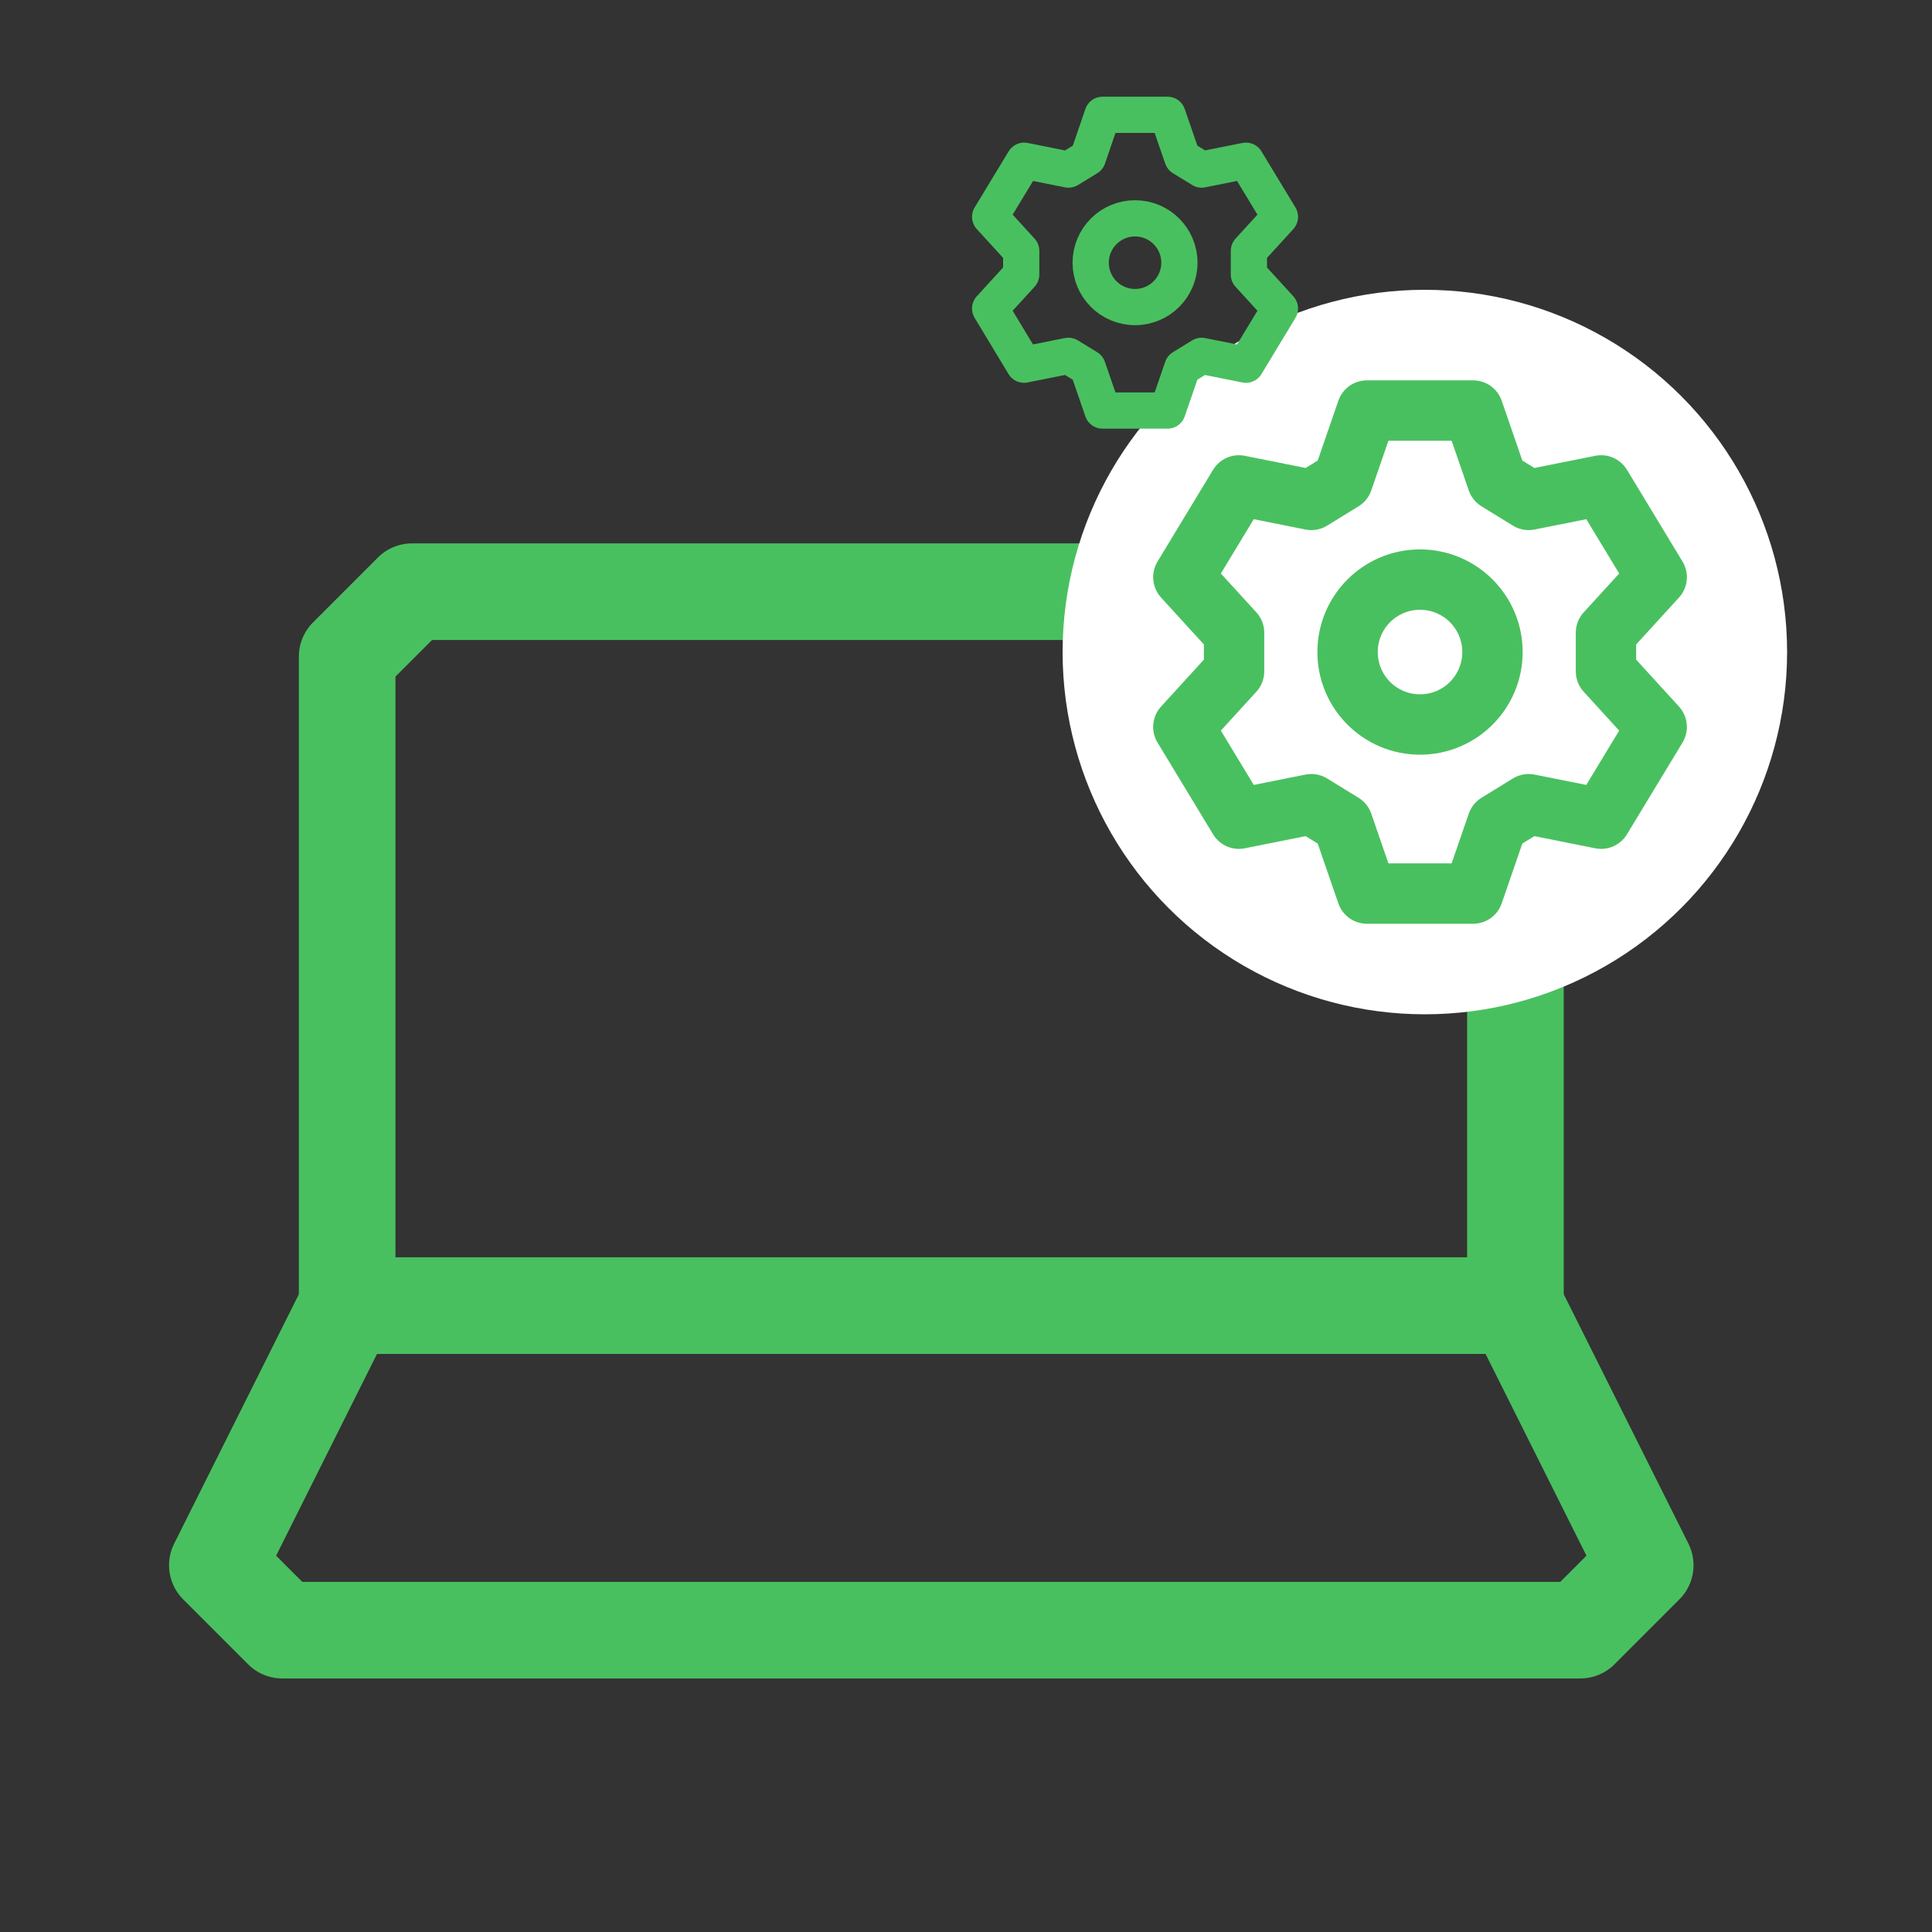 <?xml version="1.0" encoding="UTF-8"?> <svg xmlns="http://www.w3.org/2000/svg" xmlns:xlink="http://www.w3.org/1999/xlink" width="80" height="80" viewBox="0 0 80 80"><rect x="0" y="0" width="80" height="80" fill="#333333" stroke="none"/><defs><clipPath id="clip-path"><rect id="Rectangle_719" data-name="Rectangle 719" width="80" height="80" transform="translate(917 1720)" fill="none" stroke="#707070" stroke-width="1"></rect></clipPath></defs><g id="help_icon_05" transform="translate(-917 -1720)" clip-path="url(#clip-path)"><g id="Group_359" data-name="Group 359"><g id="laptop" transform="translate(925 1740.5)"><path id="Path_892" data-name="Path 892" d="M48.687,4l2.688,2.688V33.562H3V6.688L5.687,4Z" transform="translate(3.375 0)" fill="none" stroke="#49c05f" stroke-linecap="round" stroke-linejoin="round" stroke-miterlimit="10" stroke-width="4"></path><path id="Path_893" data-name="Path 893" d="M3.688,28.438,1,25.75,6.375,15H54.75l5.375,10.75-2.687,2.688Z" transform="translate(0 18.563)" fill="none" stroke="#49c05f" stroke-linecap="round" stroke-linejoin="round" stroke-miterlimit="10" stroke-width="4"></path></g><circle id="Ellipse_483" data-name="Ellipse 483" cx="15" cy="15" r="15" transform="translate(961 1732)" fill="#fff"></circle><g id="settings_2_" data-name="settings (2)" transform="translate(963.8 1735)"><path id="Path_1337" data-name="Path 1337" d="M15.2,19.1l-1,2.9H9.8l-1-2.9-1.3-.8-3,.6L2.2,15.1l2.1-2.3V11.2L2.2,8.9,4.5,5.1l3,.6,1.3-.8L9.8,2h4.4l1,2.9,1.3.8,3-.6,2.3,3.8-2.1,2.3v1.6l2.1,2.3-2.3,3.8-3-.6Z" fill="none" stroke="#49c05f" stroke-linecap="round" stroke-linejoin="round" stroke-width="2.5"></path><circle id="Ellipse_482" data-name="Ellipse 482" cx="3" cy="3" r="3" transform="translate(9 9)" fill="none" stroke="#49c05f" stroke-linecap="round" stroke-linejoin="round" stroke-miterlimit="10" stroke-width="2.5"></circle></g><g id="settings_2_2" data-name="settings (2)" transform="translate(955.8 1722.755)"><path id="Path_1337-2" data-name="Path 1337" d="M10.159,12.469l-.612,1.776H6.853l-.612-1.776-.8-.49-1.837.367L2.2,10.02,3.486,8.612v-.98L2.2,6.224,3.608,3.9l1.837.367.8-.49L6.853,2H9.547l.612,1.776.8.49L12.792,3.9,14.2,6.224,12.914,7.633v.98L14.2,10.02l-1.408,2.327-1.837-.367Z" fill="none" stroke="#49c05f" stroke-linecap="round" stroke-linejoin="round" stroke-width="1.5"></path><circle id="Ellipse_482-2" data-name="Ellipse 482" cx="1.837" cy="1.837" r="1.837" transform="translate(6.363 6.286)" fill="none" stroke="#49c05f" stroke-linecap="round" stroke-linejoin="round" stroke-miterlimit="10" stroke-width="1.5"></circle></g></g></g></svg> 